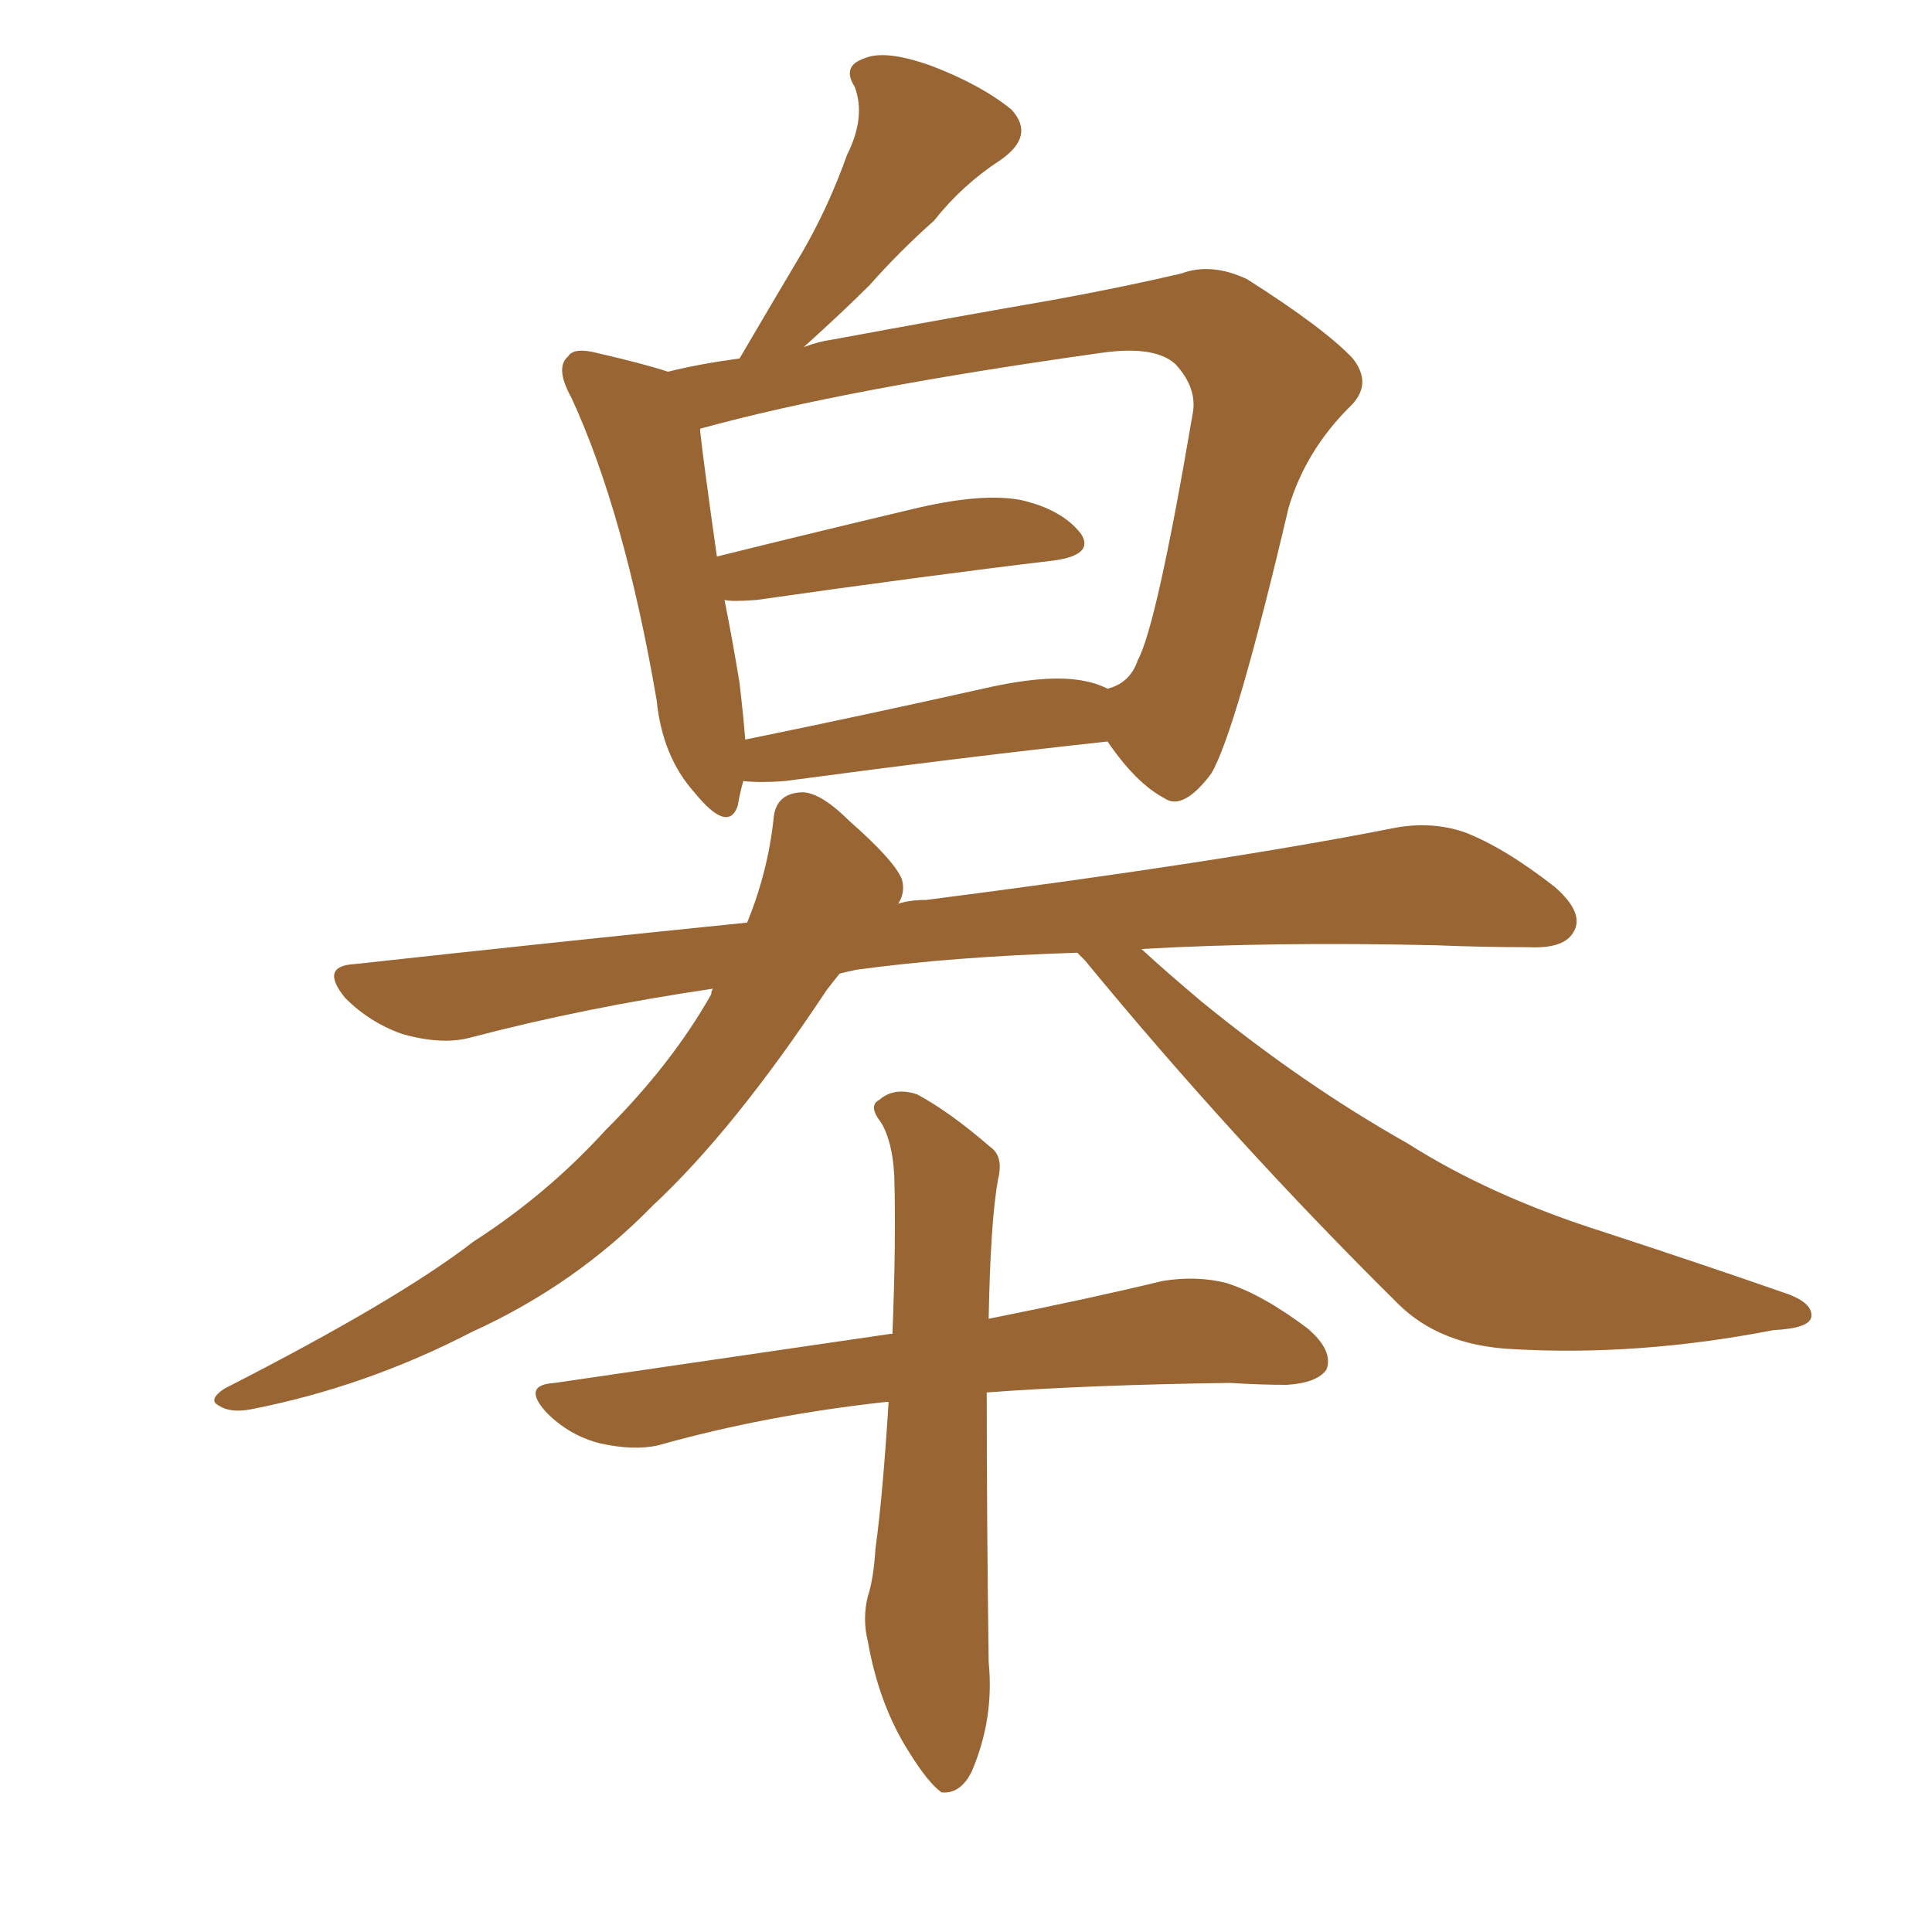 <svg xmlns="http://www.w3.org/2000/svg" xmlns:xlink="http://www.w3.org/1999/xlink" width="150" height="150"><path fill="#996633" padding="10" d="M57.71 60.64L57.71 60.64Q57.42 61.67 57.28 62.55L57.28 62.55Q56.54 64.75 53.91 61.52L53.91 61.52Q51.42 58.74 50.98 54.35L50.98 54.35Q48.49 39.84 44.38 30.91L44.38 30.91Q43.07 28.56 44.09 27.69L44.09 27.69Q44.53 26.95 46.29 27.39L46.29 27.39Q50.10 28.27 51.86 28.86L51.86 28.86Q54.20 28.27 57.42 27.83L57.42 27.83Q59.91 23.58 62.26 19.63L62.26 19.63Q64.31 16.11 65.77 12.01L65.77 12.01Q67.24 9.08 66.36 6.74L66.36 6.74Q65.33 5.13 67.09 4.54L67.09 4.54Q68.70 3.81 72.36 5.13L72.36 5.13Q76.17 6.59 78.52 8.50L78.52 8.50Q80.42 10.55 77.64 12.45L77.64 12.45Q74.71 14.36 72.51 17.14L72.51 17.14Q69.87 19.48 67.53 22.12L67.53 22.12Q65.48 24.17 62.40 26.95L62.40 26.95Q63.57 26.51 64.60 26.37L64.60 26.37Q74.12 24.61 81.74 23.29L81.74 23.29Q87.30 22.27 91.70 21.24L91.70 21.24Q94.04 20.36 96.83 21.68L96.83 21.68Q102.83 25.49 105.03 27.83L105.03 27.83Q106.64 29.88 104.74 31.64L104.74 31.64Q101.37 35.01 100.05 39.40L100.05 39.40L100.05 39.40Q95.95 56.84 94.04 60.06L94.04 60.06Q91.85 62.99 90.38 61.96L90.38 61.96Q88.18 60.79 85.99 57.57L85.99 57.57Q75.15 58.74 60.94 60.64L60.94 60.64Q59.03 60.79 57.71 60.64ZM84.23 52.88L84.23 52.88Q85.11 53.03 85.99 53.47L85.99 53.47Q87.74 53.03 88.33 51.27L88.33 51.27Q89.79 48.63 92.58 32.23L92.58 32.23Q93.02 30.18 91.26 28.27L91.26 28.27Q89.65 26.81 85.55 27.39L85.55 27.39Q65.63 30.18 54.49 33.25L54.49 33.25Q54.35 33.25 54.35 33.40L54.35 33.40Q54.64 36.04 55.66 43.21L55.66 43.21Q62.70 41.46 70.75 39.55L70.75 39.55Q76.17 38.23 79.25 38.82L79.25 38.82Q82.47 39.55 83.94 41.46L83.94 41.46Q84.96 43.07 81.88 43.51L81.88 43.51Q72.07 44.68 58.74 46.58L58.74 46.58Q56.84 46.73 56.25 46.58L56.25 46.58Q56.84 49.51 57.42 53.03L57.42 53.03Q57.71 55.52 57.86 57.42L57.86 57.42Q66.50 55.66 76.32 53.47L76.32 53.47Q81.45 52.29 84.23 52.88ZM83.64 73.97L83.64 73.97Q73.97 74.27 66.50 75.29L66.50 75.29Q65.77 75.44 65.19 75.59L65.19 75.59Q64.60 76.32 64.16 76.90L64.16 76.90Q56.98 87.74 50.68 93.60L50.68 93.60Q44.68 99.76 36.62 103.42L36.62 103.42Q28.42 107.67 19.48 109.42L19.48 109.42Q17.87 109.72 16.99 109.13L16.99 109.13Q16.11 108.69 17.43 107.81L17.43 107.81Q30.91 100.93 36.77 96.39L36.77 96.39Q42.48 92.72 47.02 87.74L47.02 87.74Q52.15 82.62 55.22 77.20L55.22 77.20Q55.22 76.90 55.37 76.76L55.37 76.76Q45.41 78.22 36.47 80.57L36.47 80.57Q34.28 81.15 31.20 80.27L31.20 80.27Q28.71 79.39 26.81 77.49L26.81 77.49Q24.76 75 27.54 74.85L27.54 74.85Q43.51 73.10 58.01 71.63L58.01 71.63Q59.62 67.68 60.06 63.57L60.06 63.57Q60.21 61.67 62.11 61.52L62.11 61.52Q63.57 61.38 65.92 63.72L65.92 63.72Q69.43 66.80 70.02 68.26L70.02 68.26Q70.31 69.29 69.73 70.17L69.73 70.17Q70.61 69.87 71.92 69.87L71.92 69.87Q94.78 66.94 108.11 64.31L108.11 64.31Q111.04 63.72 113.67 64.60L113.67 64.60Q116.75 65.77 120.70 68.85L120.70 68.85Q123.05 70.90 122.17 72.36L122.17 72.36Q121.44 73.68 118.65 73.54L118.65 73.54Q115.14 73.54 111.47 73.39L111.47 73.39Q98.73 73.10 88.62 73.68L88.62 73.68Q90.53 75.44 93.31 77.78L93.31 77.78Q101.22 84.23 109.28 88.77L109.28 88.77Q115.72 92.87 124.51 95.65L124.51 95.65Q132.13 98.14 138.87 100.49L138.87 100.49Q140.77 101.22 140.63 102.25L140.63 102.25Q140.48 103.13 137.70 103.27L137.70 103.27Q127.15 105.32 117.33 104.74L117.33 104.74Q111.77 104.44 108.54 101.22L108.54 101.22Q95.80 88.62 84.23 74.56L84.23 74.56Q83.79 74.12 83.64 73.97ZM68.99 108.84L68.99 108.84L68.99 108.84Q68.85 108.84 68.85 108.84L68.85 108.84Q59.47 109.86 51.12 112.21L51.12 112.21Q49.22 112.65 46.58 112.06L46.58 112.06Q44.24 111.47 42.48 109.72L42.48 109.72Q40.43 107.52 43.07 107.37L43.07 107.37Q57.13 105.32 69.14 103.56L69.14 103.56Q69.14 103.56 69.29 103.56L69.29 103.56Q69.58 96.24 69.43 91.26L69.43 91.26Q69.29 88.62 68.41 87.16L68.41 87.16Q67.38 85.84 68.26 85.40L68.26 85.40Q69.43 84.38 71.19 84.96L71.19 84.96Q73.68 86.28 76.90 89.06L76.90 89.06Q77.93 89.79 77.49 91.55L77.49 91.55Q76.90 94.78 76.76 102.39L76.76 102.39Q84.81 100.78 90.23 99.46L90.23 99.46Q92.87 99.02 95.21 99.61L95.21 99.61Q98.00 100.49 101.51 103.13L101.51 103.13Q103.56 104.88 102.98 106.35L102.98 106.35Q102.25 107.37 99.90 107.52L99.90 107.52Q97.85 107.52 95.51 107.37L95.51 107.37Q84.52 107.52 76.61 108.11L76.61 108.11Q76.61 117.92 76.76 129.05L76.76 129.05Q77.20 133.45 75.44 137.55L75.44 137.55Q74.56 139.31 73.10 139.16L73.10 139.16Q72.07 138.43 70.61 136.08L70.61 136.08Q68.26 132.42 67.38 127.44L67.38 127.44Q66.94 125.68 67.38 123.93L67.38 123.93Q67.82 122.61 67.97 120.26L67.97 120.26Q68.55 116.02 68.99 108.84Z"/></svg>